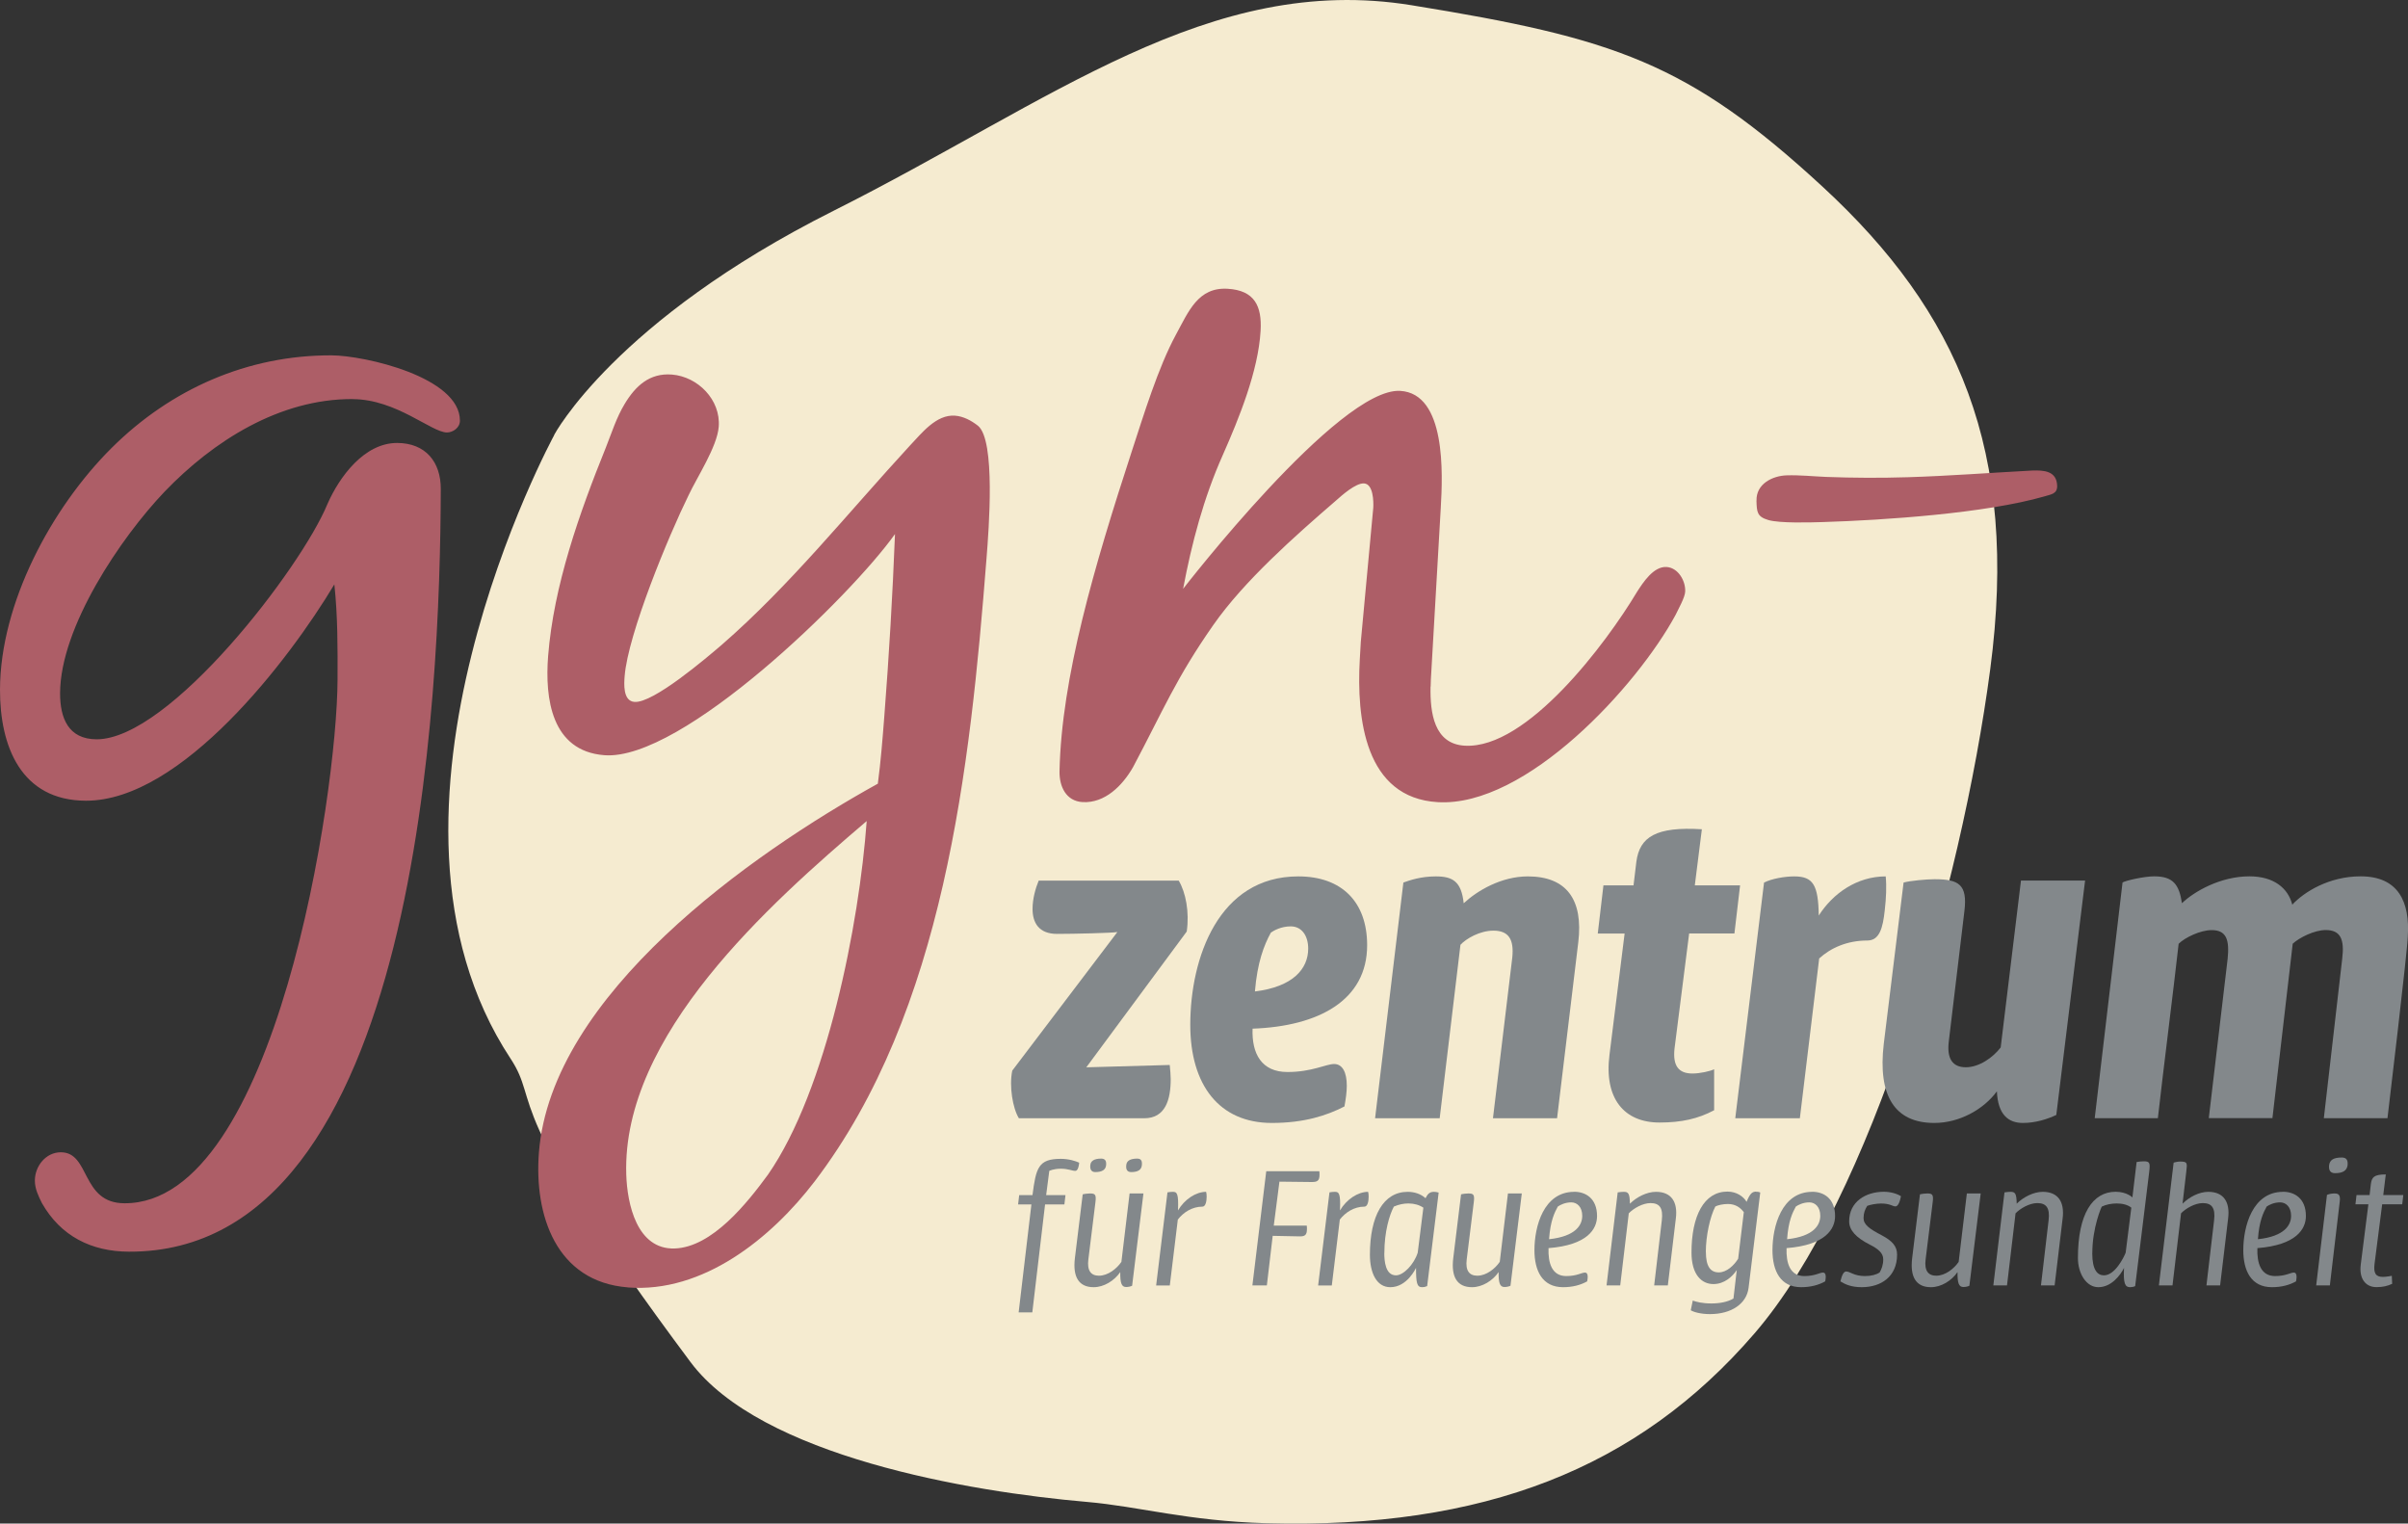 <?xml version="1.0" encoding="UTF-8"?>
<svg id="Ebene_1" data-name="Ebene 1" xmlns="http://www.w3.org/2000/svg" viewBox="0 0 400 253.05">
  <rect x="0" y="0" width="400" height="253.05" fill="#333333" stroke="none"/>
  <defs>
    <style>
      .cls-1 {
        fill: #83888b;
      }

      .cls-1, .cls-2, .cls-3 {
        stroke-width: 0px;
      }

      .cls-2 {
        fill: #ad5e67;
      }

      .cls-3 {
        fill: #f5ebd0;
      }
    </style>
  </defs>
  <path class="cls-3" d="M92.05,72.24s10.03-18.97,46.41-37.23C174.84,16.75,200.84-4.59,234.49.87c33.65,5.46,45.91,9.49,68.33,30.2,22.42,20.71,32.6,43.74,27.78,80.11-4.82,36.37-19.75,87.79-39.15,110.28-19.39,22.49-45.06,32.5-81.05,31.53-13.17-.36-21.15-2.79-29.88-3.54-19.59-1.69-54.15-7.59-65.82-23.23-32.21-43.16-24.75-42.59-29.88-50.38-26.95-40.87,7.25-103.59,7.25-103.59"/>
  <path class="cls-2" d="M291.77,83.16c.06,1.87.08,2.65,1.97,3.21,1.89.56,7.02.4,9.05.34,10.28-.32,27.07-1.46,36.8-4.26,1.08-.35,2.17-.38,2.13-1.78-.08-2.49-2.26-2.58-4.13-2.52-7,.37-13.84.9-20.69,1.11-4.51.14-9.03.12-13.56-.05-2.18-.09-4.37-.33-6.55-.26-2.34.07-5.1,1.41-5.01,4.21M237.65,114.05c.01-.81.05-1.59.1-2.3l1.58-27.4c.33-5.67.9-18.99-6.74-19.43-10.18-.59-36.06,32.88-36.06,32.88,1.42-7.58,3.42-15.12,6.58-22.2,2.71-6.13,5.91-13.99,6.29-20.65.24-4.11-.99-6.73-5.49-6.99-4.89-.28-6.46,3.74-8.57,7.62-2.97,5.47-5.39,13.45-7.32,19.33-6.26,19.17-11.7,37.68-12.02,53.18-.05,2.55,1.09,4.97,3.83,5.13,3.72.21,6.64-2.76,8.38-5.8,5.06-9.53,7.12-14.72,13.32-23.59,5.14-7.36,13.55-14.78,20.37-20.67,1.03-.92,3.31-2.95,4.68-2.87,1.56.09,1.59,3.04,1.54,4.02l-2.07,22.27-.17,2.93c-.56,9.79.83,23.02,12.97,23.72,14.68.84,33.11-19.3,39.49-31.11.45-.96,1.54-2.86,1.59-3.84.1-1.76-1.14-3.99-3.1-4.11-2.15-.12-3.88,2.53-4.96,4.23-5,8.35-18.19,26.05-28.56,25.45-5.11-.29-5.76-5.48-5.68-9.8ZM143.97,136.35c-1.23,17.1-6.65,44.73-16.41,58.76-3.39,4.62-9.24,12.05-15.5,12.25-6.27.19-7.88-7.4-8.03-12.3-.72-23.12,23.71-44.86,39.95-58.7M104.27,213.83c12.51.98,23.84-8.16,31.07-17.63,21.47-28.21,25.81-68.57,28.54-103.55.37-4.69,1.53-19.54-1.43-21.94-1.11-.87-2.43-1.57-3.8-1.67-3.13-.24-5.54,2.91-7.46,4.92-10.31,11.19-19.9,23.22-31.3,33.14-2.53,2.16-11.38,9.73-14.5,9.48-1.95-.15-1.72-3.08-1.63-4.26.55-7.04,7.34-23.41,10.61-30.04,1.42-3.04,4.76-8.08,5.02-11.4.35-4.49-3.48-8.33-7.78-8.67-3.71-.29-6.05,1.89-7.85,4.89-1.36,2.25-2.14,4.75-3.12,7.23-4.39,10.86-8.67,22.92-9.59,34.64-.55,7.04.54,15.77,9.33,16.46,12.9,1.01,41-26.48,48.29-36.73-.4,10.19-.99,20.17-1.78,30.34-.29,3.71-.58,7.43-1.07,11.12-21.17,11.72-54.26,35.08-56.3,61.27-.81,10.36,2.84,21.46,14.77,22.39M58.58,66.29c7.25.02,13.11,5.53,15.66,5.54.98,0,2.16-.78,2.16-1.95.02-7.25-15.84-10.84-21.33-10.86-13.92-.05-26.68,5.59-36.51,15.36C8.53,84.35.05,100.2,0,114.51c-.03,9.41,3.47,18.44,14.25,18.48,15.88.05,33.8-23.41,41.29-35.93.57,5.29.55,10.59.53,15.88-.07,19.01-10.3,87-35.39,86.91-7.25-.02-5.66-8.45-10.56-8.47-2.55,0-4.32,2.34-4.33,4.69,0,1.37.58,2.55,1.16,3.73,3.12,5.5,8.21,8.07,14.48,8.09,48.22.17,51.68-92.93,51.79-126.65.02-4.51-2.52-7.65-7.23-7.67-5.49-.02-9.63,5.65-11.6,10.15-4.35,10.57-26.21,39.11-38.36,39.07-4.7-.02-6.06-3.55-6.05-7.67.04-10.98,10.09-25.84,17.36-33.46,8.07-8.4,19.07-15.42,31.22-15.38"/>
  <g>
    <path class="cls-1" d="M180.45,177.27l13.86-.39c.08.78.16,1.8.16,2.35,0,3.37-.86,6.5-4.39,6.5h-20.83c-1.02-1.64-1.64-5.32-1.1-7.91l17.46-23.02c-.78.16-7.28.31-10.02.31-3.05,0-4.07-1.88-4.07-4.15,0-1.64.47-3.37,1.02-4.7h23.26c1.17,1.96,1.8,5.25,1.33,8.46l-16.68,22.55Z"/>
    <path class="cls-1" d="M215.67,145.56c7.2,0,11.43,4.23,11.43,11.43,0,9.16-8.07,13.47-19.03,13.86-.16,4.15,1.49,7.2,5.79,7.2,4.07,0,6.42-1.33,7.75-1.33,1.41,0,2.11,1.41,2.11,3.6,0,1.02-.16,2.19-.39,3.45-2.9,1.49-6.66,2.74-12.06,2.74-8.77,0-13.55-6.34-13.55-16.29,0-11.12,4.7-24.66,17.93-24.66ZM217.31,157.54c0-2.04-1.02-3.68-2.9-3.68-1.64,0-2.82.71-3.29,1.02-1.17,2.11-2.27,5.01-2.66,9.79,6.34-.78,8.85-3.76,8.85-7.13Z"/>
    <path class="cls-1" d="M233.12,146.58c1.1-.39,2.9-1.02,5.4-1.02,2.82,0,4.23.86,4.62,4.46,2.27-2.11,6.26-4.46,10.65-4.46,6.42,0,9.24,3.84,8.38,10.96l-3.52,29.21h-10.65l3.21-26.7c.31-3.05-.63-4.46-3.13-4.46-2.27,0-4.54,1.33-5.48,2.35l-3.45,28.81h-10.73l4.7-39.15Z"/>
    <path class="cls-1" d="M266.34,147.05h5.01l.47-3.92c.55-4.15,3.29-5.87,10.88-5.4l-1.17,9.32h7.52l-.94,7.99h-7.52l-2.43,19.11c-.31,2.82.63,4.15,2.98,4.15,1.25,0,2.98-.39,3.6-.71v6.81c-2.66,1.41-5.4,2.04-9.08,2.04-5.87,0-9.24-3.99-8.3-11.27l2.51-20.12h-4.46l.94-7.99Z"/>
    <path class="cls-1" d="M293.04,146.58c1.25-.63,3.37-1.02,5.01-1.02,3.13,0,3.99,1.41,4.07,6.5,2.35-3.68,6.34-6.5,11.12-6.5.16,1.57.08,3.6-.16,5.64-.31,2.9-.86,5.01-2.9,5.01-3.37,0-6.11,1.25-7.99,2.98l-3.21,26.54h-10.73l4.78-39.15Z"/>
    <path class="cls-1" d="M341.58,185.18c-1.49.7-3.45,1.33-5.56,1.33-2.43,0-4.15-1.41-4.31-5.25-2.19,2.98-6.19,5.25-10.41,5.25-6.58,0-9.4-4.54-8.38-13.15l3.29-26.78c1.17-.31,3.76-.55,5.17-.55,3.99,0,5.48.86,4.93,5.32l-2.58,21.53c-.39,2.98.63,4.38,2.82,4.38s4.46-1.57,5.79-3.29l3.37-27.72h10.65l-4.78,38.91Z"/>
    <path class="cls-1" d="M370.04,159.26c.31-3.13-.16-4.78-2.66-4.78-1.88,0-4.46,1.25-5.48,2.27-.78,7.05-2.66,21.85-3.45,28.97h-10.49l4.62-39.15c.47-.31,3.6-1.02,5.25-1.02,3.13,0,4.15,1.33,4.62,4.46,2.04-1.96,6.42-4.46,11.2-4.46,4.07,0,6.42,1.96,7.13,4.7,1.96-2.11,6.11-4.7,11.35-4.7,6.26,0,8.22,4.23,7.83,10.02,0,1.96-3.37,30.15-3.37,30.15h-10.57l3.05-26.47c.39-3.21-.24-4.78-2.74-4.78-1.88,0-4.38,1.25-5.48,2.27l-3.37,28.97h-10.57l3.13-26.47Z"/>
  </g>
  <g>
    <path class="cls-1" d="M171.48,217.97h-2.27l2.12-17.93h-2.21l.18-1.54h2.21c.58-4.54.97-6.03,4.7-6.03,1.33,0,2.45.36,3.06.64-.12,1.09-.39,1.36-.67,1.36-.48,0-1.18-.36-2.36-.36-1.27,0-1.94.36-1.94.36l-.52,4.03h3.21l-.18,1.54h-3.21l-2.12,17.93Z"/>
    <path class="cls-1" d="M188.06,213.55c-.24.12-.64.21-1,.21-.73,0-1-.61-.97-2.48-1,1.45-2.73,2.51-4.42,2.51-2.51,0-3.48-1.76-3.12-4.79l1.3-10.63c.3-.09.94-.15,1.21-.15.85,0,1.06.18.91,1.42l-1.18,9.54c-.24,1.88.45,2.7,1.76,2.7,1.51,0,2.97-1.18,3.73-2.3l1.36-11.36h2.3l-1.88,15.33ZM182.91,192.43c.7,0,.91.42.82,1.15-.09.67-.61,1.09-1.79,1.09-.67,0-.91-.48-.82-1.18.06-.64.61-1.06,1.79-1.06ZM188.91,192.43c.67,0,.85.42.76,1.15-.09.67-.58,1.09-1.76,1.09-.7,0-.91-.48-.82-1.18.06-.64.58-1.06,1.82-1.06Z"/>
    <path class="cls-1" d="M193.92,198.04c.3-.06.64-.09.91-.09.67,0,.97.24.85,3.09,1.09-1.85,2.97-3.09,4.67-3.09.06.18.09.48.09.82,0,.76-.18,1.64-.7,1.64-1.73,0-3.18.97-4.09,2.15l-1.33,10.94h-2.27l1.88-15.45Z"/>
    <path class="cls-1" d="M210.43,213.49h-2.39l2.3-18.96h8.82c.03.21.03.39.03.58,0,1.03-.39,1.21-1.3,1.21l-5.36-.06-.94,7.3h5.48c.03.21.03.39.03.58,0,1.03-.39,1.21-1.18,1.21l-4.51-.09-.97,8.24Z"/>
    <path class="cls-1" d="M220.83,198.04c.3-.06.64-.09.91-.09.67,0,.97.24.85,3.09,1.09-1.85,2.97-3.09,4.67-3.09.06.18.09.48.09.82,0,.76-.18,1.64-.7,1.64-1.73,0-3.18.97-4.09,2.15l-1.33,10.94h-2.27l1.88-15.45Z"/>
    <path class="cls-1" d="M227.56,208.4c0-6.45,2.24-10.45,6.27-10.45,1.15,0,2.21.36,2.97,1.06.3-.58.58-1.06,1.39-1.06.21,0,.48.03.79.12l-1.91,15.54c-.36.15-.55.18-.85.18-.85,0-1-.73-1-3.21,0,0-1.45,3.21-4.27,3.21-2.3,0-3.39-2.39-3.39-5.39ZM229.95,208.12c0,1.33.18,3.7,1.94,3.7,1.24,0,3-1.82,3.61-3.76l.94-7.48c-.67-.45-1.52-.7-2.48-.7-.76,0-1.58.15-2.42.52-.73,1.36-1.58,4.15-1.58,7.73Z"/>
    <path class="cls-1" d="M250.91,213.55c-.24.12-.64.21-1,.21-.73,0-1-.61-.97-2.48-1,1.45-2.73,2.51-4.42,2.51-2.51,0-3.48-1.76-3.12-4.79l1.3-10.63c.3-.09.94-.15,1.21-.15.85,0,1.06.18.91,1.42l-1.18,9.54c-.24,1.88.45,2.7,1.76,2.7,1.51,0,2.97-1.18,3.73-2.3l1.36-11.36h2.3l-1.88,15.33Z"/>
    <path class="cls-1" d="M261.5,197.94c1.88,0,3.79,1.09,3.79,4.03,0,2.15-1.57,4.82-8.06,5.33-.09,2.45.55,4.64,2.94,4.64,1.79,0,2.54-.58,3.12-.58.27,0,.45.21.45.7,0,.21-.03.45-.09.76-1.09.61-2.42.97-4,.97-3.45,0-4.76-2.73-4.76-6.15,0-3.94,1.52-9.69,6.6-9.69ZM262.83,201.94c0-1.48-.85-2.24-1.82-2.24-1.03,0-1.85.42-2.24.7-.55,1-1.24,2.39-1.45,5.42,4.48-.48,5.51-2.39,5.51-3.88Z"/>
    <path class="cls-1" d="M268.72,198.04c.39-.06.76-.09,1-.09.76,0,1,.24,1.03,1.97,1.09-1.09,2.79-1.97,4.33-1.97,2.58,0,3.64,1.7,3.3,4.42l-1.33,11.12h-2.27l1.27-10.82c.24-2.06-.39-2.85-1.88-2.85-1.3,0-2.82.88-3.61,1.7l-1.42,11.97h-2.27l1.85-15.45Z"/>
    <path class="cls-1" d="M291.7,197.94c.39-.03.73.12.7.12l-1.94,15.84c-.33,2.64-2.85,4.36-6.42,4.36-1.54,0-2.76-.36-3.18-.64l.33-1.61c.58.21,1.58.48,3.09.48,1.36,0,2.7-.24,3.67-.82l.55-4.73c-.73,1.09-2.06,2.33-3.88,2.33-1.97,0-3.64-1.57-3.64-5.24,0-6.06,2.06-10.12,5.97-10.12,1.52,0,2.67.82,3.18,1.7.61-1.51,1-1.67,1.58-1.7ZM283.37,207.94c0,2.36.73,3.39,2.15,3.39,1.3,0,2.54-1.18,3.21-2.27l.94-7.73c-.52-.7-1.33-1.36-2.64-1.36-.85,0-1.73.21-2.09.42-.88,1.67-1.58,4.88-1.58,7.54Z"/>
    <path class="cls-1" d="M301.04,197.94c1.88,0,3.79,1.09,3.79,4.03,0,2.15-1.57,4.82-8.06,5.33-.09,2.45.55,4.64,2.94,4.64,1.79,0,2.54-.58,3.12-.58.27,0,.45.21.45.7,0,.21-.03.45-.09.76-1.09.61-2.42.97-4,.97-3.45,0-4.76-2.73-4.76-6.15,0-3.94,1.52-9.69,6.6-9.69ZM302.37,201.94c0-1.48-.85-2.24-1.82-2.24-1.03,0-1.85.42-2.24.7-.55,1-1.24,2.39-1.45,5.42,4.48-.48,5.51-2.39,5.51-3.88Z"/>
    <path class="cls-1" d="M312.92,197.94c1.12,0,2.15.3,2.85.73-.21,1.15-.55,1.7-.91,1.7-.48,0-.88-.48-2.39-.48-.76,0-1.76.18-2.3.39-.36.58-.61,1.18-.61,2.03,0,1.09.97,1.79,3.06,2.88,1.7.91,2.51,1.79,2.51,3.18,0,3.67-2.67,5.42-5.88,5.42-1.73,0-2.76-.48-3.54-.97.3-1.24.61-1.64.97-1.64.64,0,1.3.76,3.12.76,1.06,0,1.88-.24,2.42-.58.33-.55.61-1.27.61-2.21,0-1.03-.85-1.73-2.21-2.42-2.33-1.18-3.45-2.42-3.45-3.88,0-3.27,2.76-4.91,5.76-4.91Z"/>
    <path class="cls-1" d="M327.14,213.55c-.24.12-.64.21-1,.21-.73,0-1-.61-.97-2.48-1,1.45-2.73,2.51-4.42,2.51-2.51,0-3.48-1.76-3.12-4.79l1.3-10.63c.3-.09.94-.15,1.21-.15.85,0,1.06.18.91,1.42l-1.18,9.54c-.24,1.88.45,2.7,1.76,2.7,1.51,0,2.97-1.18,3.73-2.3l1.36-11.36h2.3l-1.88,15.33Z"/>
    <path class="cls-1" d="M332.97,198.04c.39-.06.76-.09,1-.09.76,0,1,.24,1.03,1.97,1.09-1.09,2.79-1.97,4.33-1.97,2.57,0,3.64,1.7,3.3,4.42l-1.33,11.12h-2.27l1.27-10.82c.24-2.06-.39-2.85-1.88-2.85-1.3,0-2.82.88-3.61,1.7l-1.42,11.97h-2.27l1.85-15.45Z"/>
    <path class="cls-1" d="M351.43,197.94c1.88,0,2.79.94,2.79.94l.7-5.88c.24-.06.85-.12,1.18-.12,1,0,1.09.24.91,1.76l-2.33,18.97c-.24.12-.58.18-.85.18-.82,0-1.15-.61-1-3.21-.61,1.24-2.12,3.21-4.27,3.21-2,0-3.39-2.27-3.39-4.85,0-7.3,2.42-11,6.27-11ZM347.55,208.12c0,2.85.88,3.7,1.94,3.7,1.82,0,3.27-2.91,3.61-3.76l.94-7.48c-.58-.48-1.48-.7-2.42-.7-.88,0-1.79.18-2.48.52-.03-.03-1.58,3.45-1.58,7.73Z"/>
    <path class="cls-1" d="M360.89,213.49h-2.27l2.45-20.39s.61-.18,1.03-.18c1.3,0,1.24.21,1.06,1.76l-.61,5.24c1.09-1.09,2.73-1.97,4.27-1.97,2.57,0,3.64,1.7,3.3,4.42l-1.33,11.12h-2.27l1.27-10.82c.24-2.06-.39-2.85-1.88-2.85-1.3,0-2.82.88-3.61,1.7l-1.42,11.97Z"/>
    <path class="cls-1" d="M379.25,197.94c1.88,0,3.79,1.09,3.79,4.03,0,2.15-1.58,4.82-8.06,5.33-.09,2.45.55,4.64,2.94,4.64,1.79,0,2.54-.58,3.12-.58.27,0,.45.21.45.7,0,.21-.03.45-.09.76-1.09.61-2.42.97-4,.97-3.45,0-4.76-2.73-4.76-6.15,0-3.94,1.52-9.69,6.6-9.69ZM380.58,201.94c0-1.48-.85-2.24-1.82-2.24-1.03,0-1.85.42-2.24.7-.55,1-1.24,2.39-1.45,5.42,4.48-.48,5.51-2.39,5.51-3.88Z"/>
    <path class="cls-1" d="M384.75,213.49l1.79-15.03c.3-.12.67-.24,1.27-.24.76,0,.97.36.85,1.36l-1.64,13.91h-2.27ZM388.99,192.25c.82,0,1.06.45.97,1.33-.15.82-.73,1.27-2.09,1.27-.85,0-1.06-.58-.97-1.36.12-.79.67-1.24,2.09-1.24Z"/>
    <path class="cls-1" d="M391.47,198.49h2.15l.21-1.82c.15-1.12.48-1.61,2.48-1.61l-.42,3.42h3.33l-.18,1.54h-3.33l-1.27,9.91c-.18,1.52.18,2.15,1.39,2.15.55,0,1.48-.18,1.48-.18l.06,1.33c-.79.36-1.52.55-2.61.55-1.79,0-2.91-1.39-2.61-3.73l1.27-10.03h-2.15l.18-1.54Z"/>
  </g>
</svg>